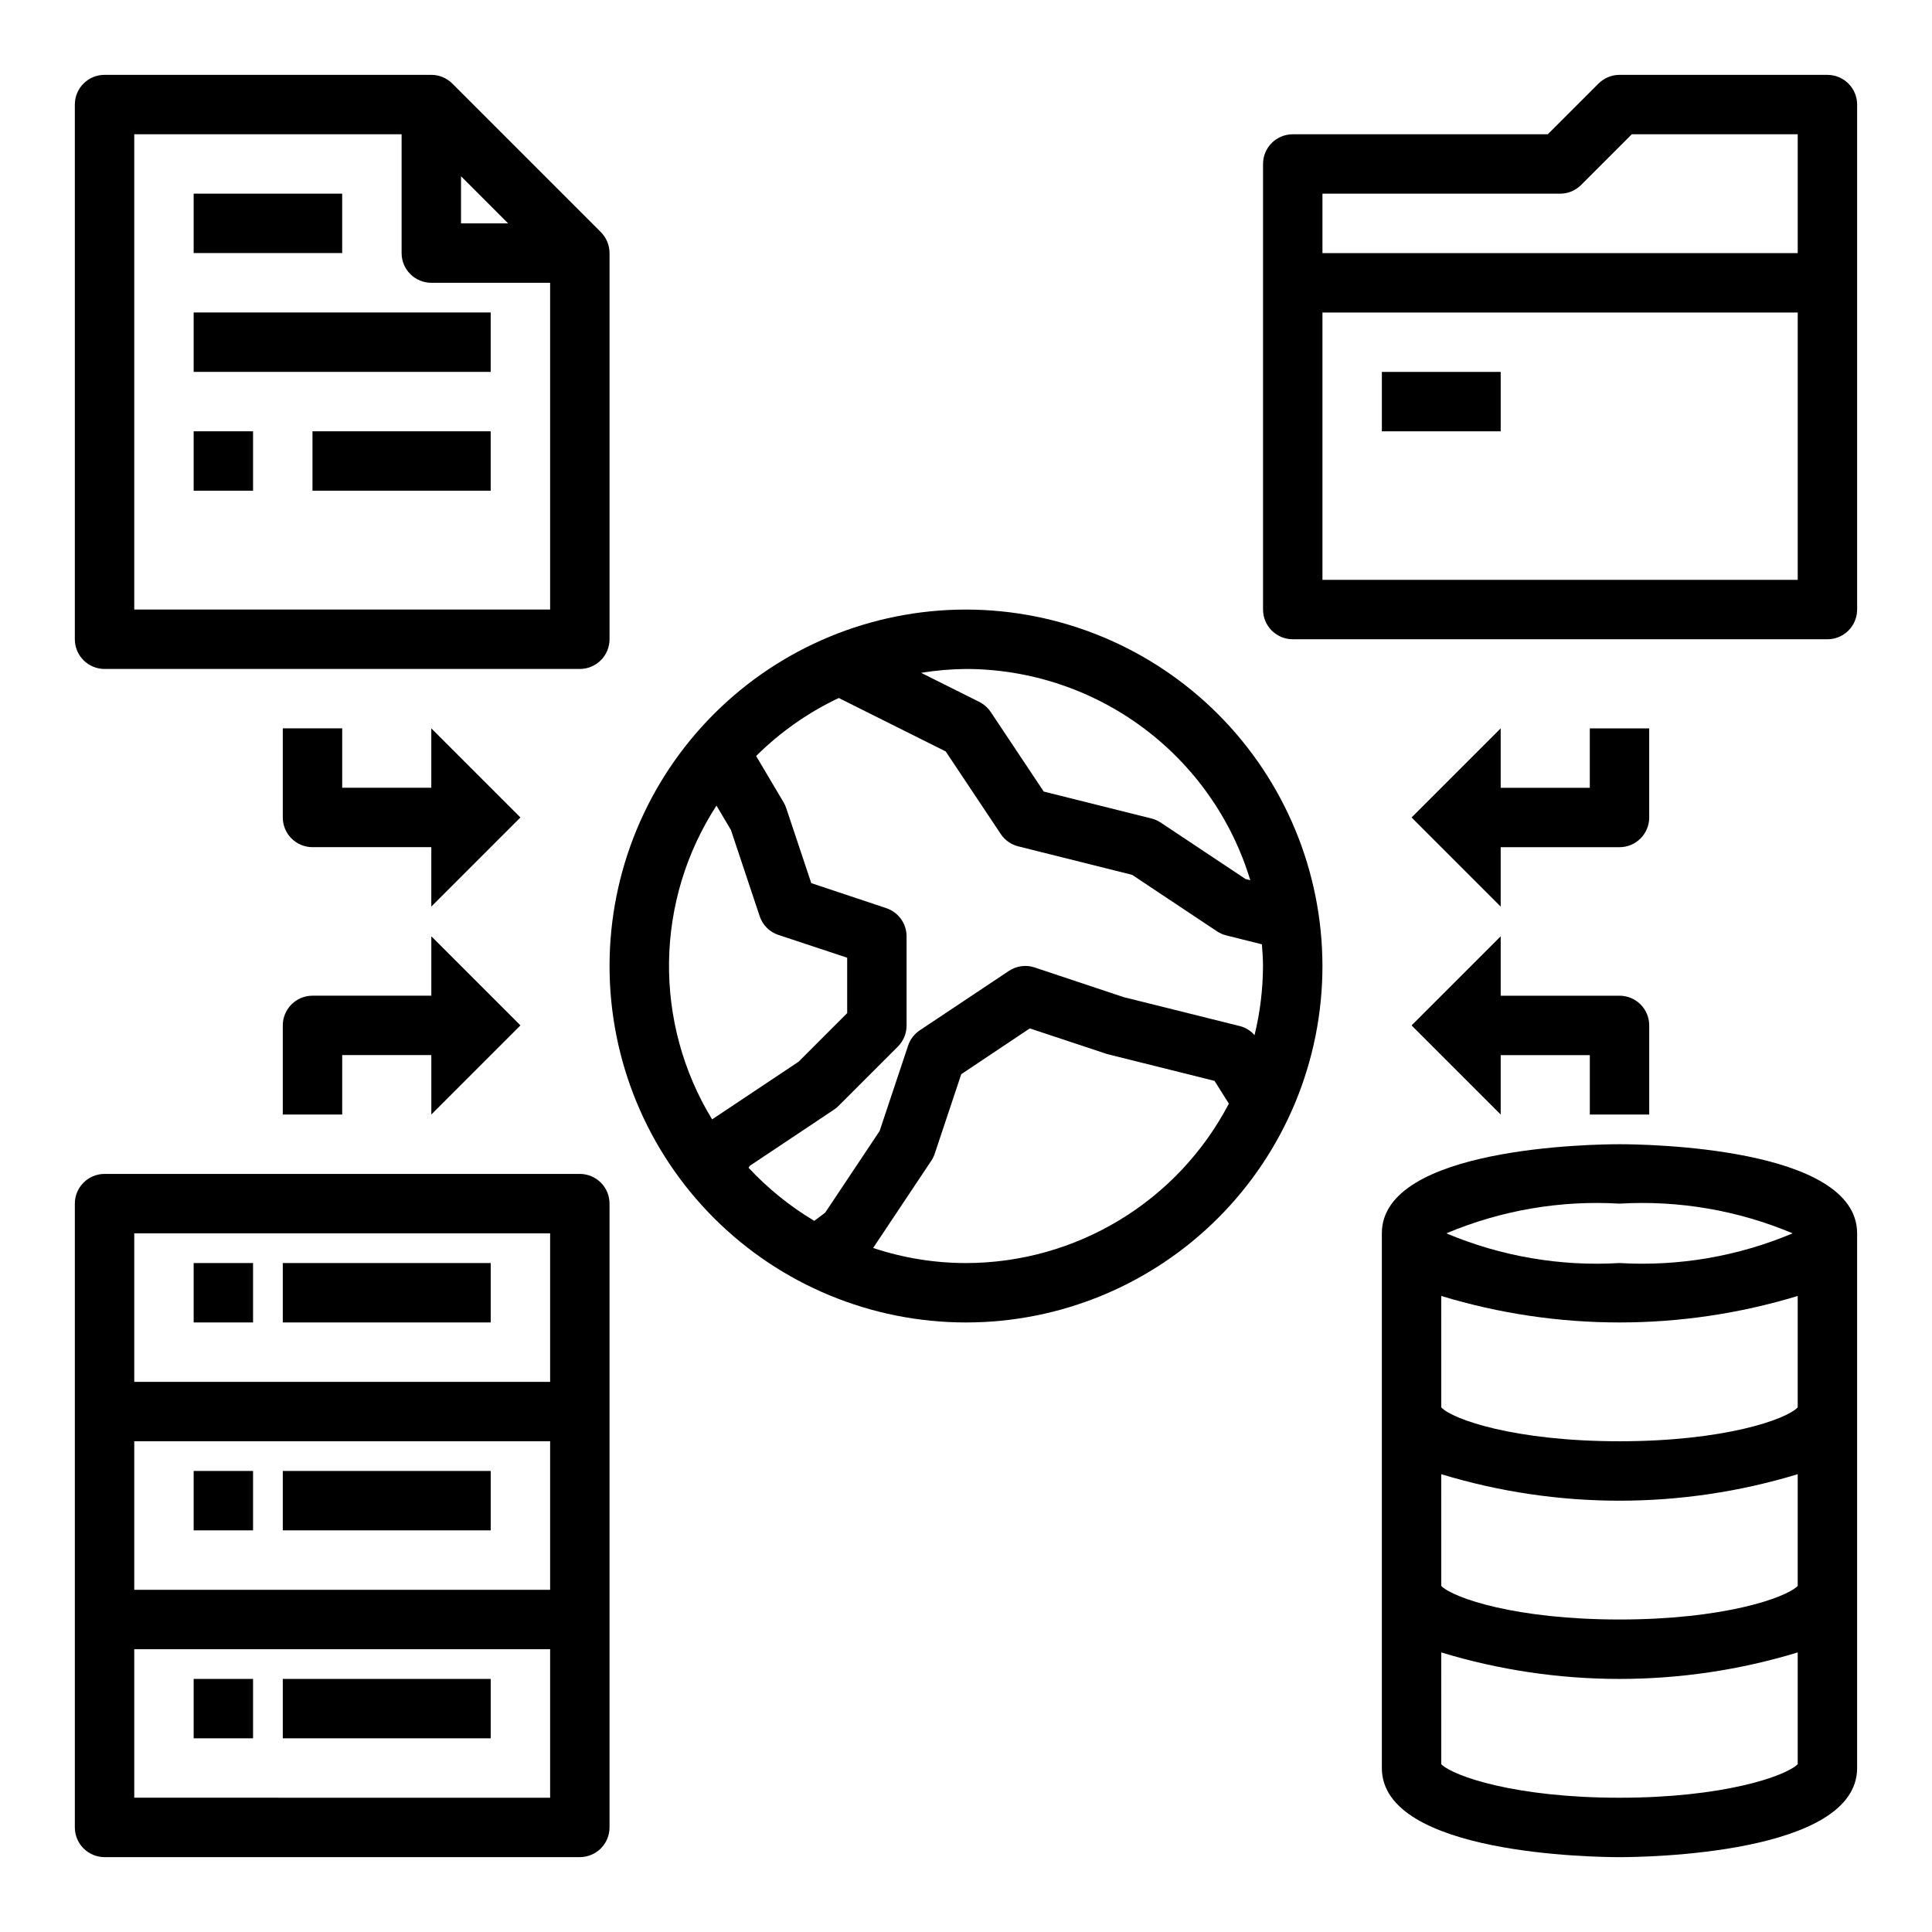 <?xml version="1.0" encoding="UTF-8"?>
<!-- The Best Svg Icon site in the world: iconSvg.co, Visit us! https://iconsvg.co -->
<svg fill="#000000" width="800px" height="800px" version="1.1" viewBox="144 144 512 512" xmlns="http://www.w3.org/2000/svg">
 <g>
  <path d="m400 305.54c-25.055 0-49.082 9.953-66.797 27.668s-27.668 41.742-27.668 66.797c0 25.051 9.953 49.078 27.668 66.793 17.715 17.719 41.742 27.668 66.797 27.668 25.051 0 49.078-9.949 66.793-27.668 17.719-17.715 27.668-41.742 27.668-66.793-0.023-25.047-9.988-49.059-27.695-66.77-17.711-17.707-41.723-27.668-66.766-27.695zm75.344 71.723-1.266-0.316-22.477-14.957c-0.754-0.5-1.59-0.867-2.465-1.086l-28.535-7.133-14.051-21.09h-0.004c-0.766-1.137-1.809-2.059-3.031-2.676l-15.406-7.699h0.004c3.93-0.645 7.902-0.984 11.887-1.023 16.898 0.023 33.344 5.481 46.906 15.559 13.566 10.078 23.535 24.246 28.434 40.422zm-141.47-19.77 3.832 6.465 7.613 22.828c0.773 2.356 2.617 4.203 4.973 4.977l18.219 6.043v14.68l-12.887 12.887-22.906 15.273h-0.004c-7.66-12.559-11.617-27.031-11.414-41.742 0.207-14.711 4.562-29.066 12.574-41.41zm8.5 95.969 0.363-0.535 22.285-14.863c0.43-0.285 0.832-0.617 1.195-0.984l15.742-15.742h0.004c1.477-1.484 2.301-3.496 2.289-5.59v-23.617c-0.004-3.387-2.172-6.391-5.383-7.461l-19.875-6.637-6.637-19.875h-0.004c-0.176-0.535-0.406-1.047-0.691-1.527l-7.281-12.281c6.375-6.332 13.785-11.535 21.906-15.375l28.34 14.168 14.586 21.883v0.004c1.09 1.629 2.746 2.793 4.644 3.266l30.164 7.543 22.477 14.957c0.758 0.5 1.594 0.871 2.473 1.094l9.445 2.363c0.141 1.906 0.293 3.809 0.293 5.746-0.023 6.176-0.773 12.324-2.242 18.324-0.984-1.133-2.281-1.953-3.727-2.359l-30.906-7.699-23.617-7.871 0.004-0.004c-2.305-0.77-4.836-0.43-6.856 0.914l-23.617 15.742v0.004c-1.453 0.973-2.543 2.398-3.094 4.059l-7.543 22.617-14.422 21.633-2.891 2.188h0.004c-6.453-3.852-12.328-8.602-17.445-14.105zm57.625 25.262c-8.367-0.008-16.676-1.355-24.609-4l15.414-23.121v0.004c0.391-0.582 0.695-1.219 0.914-1.883l7.023-21.051 18.164-12.137 20.547 6.816 28.41 7.086 3.801 6.039v-0.004c-6.652 12.727-16.66 23.395-28.941 30.84-12.277 7.445-26.363 11.395-40.723 11.41z"/>
  <path d="m297.66 455.1h-125.95c-4.348 0-7.875 3.527-7.875 7.875v165.31c0 2.086 0.832 4.09 2.309 5.566 1.477 1.473 3.477 2.305 5.566 2.305h125.95c2.086 0 4.09-0.832 5.566-2.305 1.473-1.477 2.305-3.481 2.305-5.566v-165.31c0-2.09-0.832-4.094-2.305-5.566-1.477-1.477-3.481-2.309-5.566-2.309zm-118.08 15.746h110.21v39.359h-110.21zm110.21 55.105v39.359h-110.21v-39.363zm0 94.465-110.21-0.004v-39.359h110.21z"/>
  <path d="m195.32 478.72h15.742v15.742h-15.742z"/>
  <path d="m195.32 533.82h15.742v15.742h-15.742z"/>
  <path d="m195.32 588.93h15.742v15.742h-15.742z"/>
  <path d="m218.94 478.72h55.105v15.742h-55.105z"/>
  <path d="m218.94 533.82h55.105v15.742h-55.105z"/>
  <path d="m218.94 588.93h55.105v15.742h-55.105z"/>
  <path d="m258.3 337.02v15.742h-23.613v-15.742h-15.746v23.617-0.004c0 2.09 0.828 4.09 2.305 5.566 1.477 1.477 3.481 2.309 5.566 2.309h31.488v15.742l23.617-23.617z"/>
  <path d="m281.92 415.74-23.617-23.617v15.742l-31.488 0.004c-4.348 0-7.871 3.523-7.871 7.871v23.617h15.742l0.004-15.746h23.617v15.742z"/>
  <path d="m518.08 360.64 23.617 23.617v-15.742h31.488c2.086 0 4.09-0.832 5.566-2.309s2.305-3.477 2.305-5.566v-23.613h-15.742v15.742h-23.617v-15.742z"/>
  <path d="m541.7 439.36v-15.746h23.617v15.742h15.742v-23.613c0-2.086-0.828-4.09-2.305-5.566-1.477-1.477-3.481-2.305-5.566-2.305h-31.488v-15.746l-23.617 23.617z"/>
  <path d="m573.18 447.23c-6.438 0-62.977 0.66-62.977 23.617v141.7c0 22.953 56.535 23.617 62.977 23.617 6.438 0 62.977-0.66 62.977-23.617v-141.7c0-22.957-56.539-23.617-62.977-23.617zm0 15.742v0.004c15.695-0.93 31.395 1.766 45.887 7.871-14.492 6.106-30.191 8.797-45.887 7.871-15.695 0.926-31.398-1.766-45.887-7.871 14.488-6.106 30.191-8.801 45.887-7.871zm47.23 53.996c-3.008 3.203-19.512 8.98-47.23 8.98s-44.227-5.777-47.23-8.98l-0.004-29.527c30.793 9.363 63.676 9.363 94.465 0zm-47.23 103.45c-27.379 0-43.926-5.652-47.23-8.879l-0.004-29.629c30.793 9.363 63.676 9.363 94.465 0v29.629c-3.305 3.227-19.852 8.879-47.23 8.879zm47.23-56.113c-3.305 3.227-19.852 8.879-47.23 8.879s-43.926-5.652-47.23-8.879l-0.004-29.629c30.793 9.363 63.676 9.363 94.465 0z"/>
  <path d="m171.71 321.28h125.95c2.086 0 4.09-0.828 5.566-2.305 1.473-1.477 2.305-3.481 2.305-5.566v-102.34c0-2.09-0.832-4.09-2.309-5.566l-39.359-39.359c-1.477-1.477-3.477-2.305-5.566-2.309h-86.59c-4.348 0-7.875 3.527-7.875 7.875v141.7c0 2.086 0.832 4.09 2.309 5.566 1.477 1.477 3.477 2.305 5.566 2.305zm94.465-130.57 12.484 12.488h-12.484zm-86.594-11.129h70.848v31.488c0 2.086 0.828 4.09 2.305 5.566 1.477 1.477 3.481 2.305 5.566 2.305h31.488v86.594h-110.21z"/>
  <path d="m628.29 163.84h-55.105c-2.09 0.004-4.09 0.832-5.566 2.309l-13.438 13.438h-67.59c-4.348 0-7.871 3.523-7.871 7.871v118.08c0 2.086 0.828 4.09 2.305 5.566 1.477 1.477 3.481 2.305 5.566 2.305h141.7c2.086 0 4.09-0.828 5.566-2.305 1.473-1.477 2.305-3.481 2.305-5.566v-133.82c0-2.09-0.832-4.09-2.305-5.566-1.477-1.477-3.481-2.309-5.566-2.309zm-70.852 31.488c2.09 0 4.09-0.828 5.566-2.305l13.438-13.438h43.973v31.488h-125.95v-15.746zm62.977 102.34-125.95 0.004v-70.852h125.95z"/>
  <path d="m510.21 242.56h31.488v15.742h-31.488z"/>
  <path d="m195.32 195.32h39.359v15.742h-39.359z"/>
  <path d="m195.32 226.81h78.719v15.742h-78.719z"/>
  <path d="m195.32 258.3h15.742v15.742h-15.742z"/>
  <path d="m226.81 258.3h47.23v15.742h-47.23z"/>
 </g>
</svg>